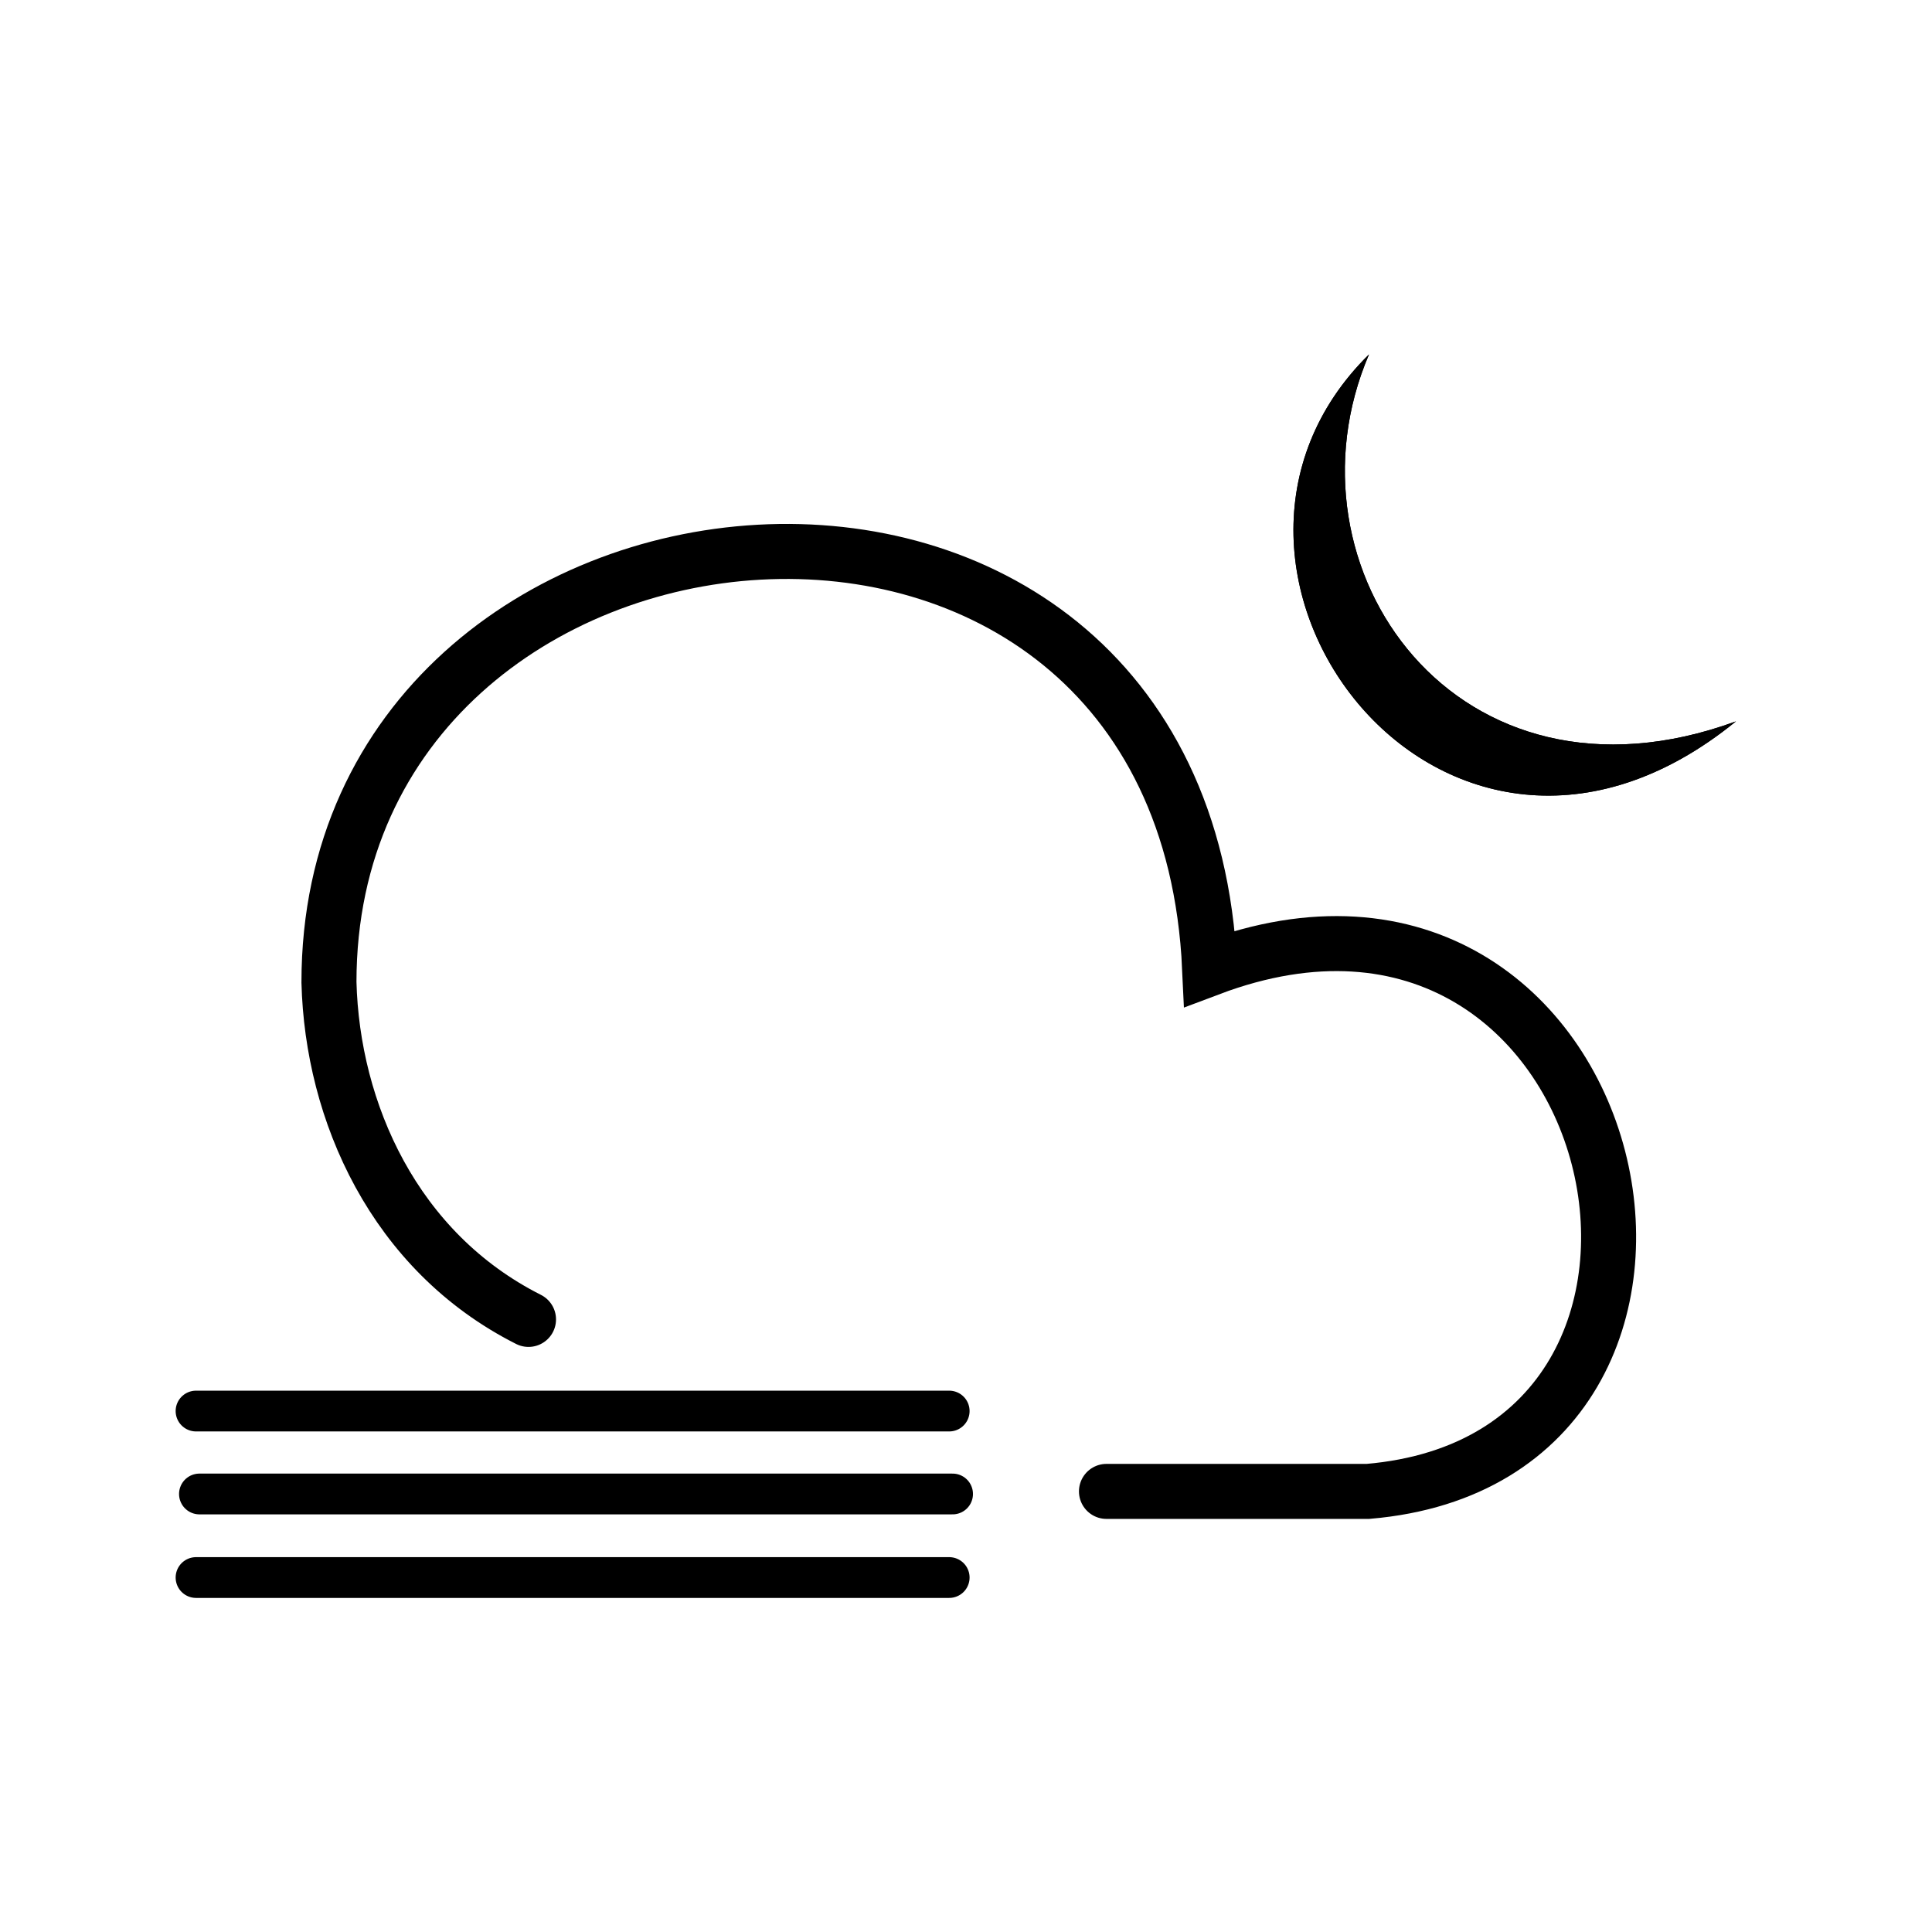 <?xml version="1.0" encoding="UTF-8"?>
<!-- Uploaded to: ICON Repo, www.iconrepo.com, Generator: ICON Repo Mixer Tools -->
<svg width="800px" height="800px" version="1.1" viewBox="144 144 512 512" xmlns="http://www.w3.org/2000/svg">
 <path transform="matrix(5.038 0 0 5.038 148.09 148.09)" d="m57.391 77.639h13.753c21.354-1.809 13.752-35.83-8.325-27.507-1.447-31.487-46.327-27.145-46.327 0.724 0.174 6.813 3.432 14.173 10.497 17.736" fill="none" stroke="#000000" stroke-linecap="round" stroke-miterlimit="3.864" stroke-width="2.894"/>
 <path d="m506.8 237.92c-57.633 56.727 19.805 160.28 97.246 97.246-73.836 27.008-121.56-40.52-97.246-97.246z" fill-rule="evenodd"/>
 <path d="m506.8 237.92c-57.633 56.727 19.805 160.28 97.246 97.246-73.836 27.008-121.56-40.52-97.246-97.246z" fill-rule="evenodd"/>
 <path transform="matrix(5.038 0 0 5.038 148.09 148.09)" d="m49.296 77.775h-39.617" fill="none" stroke="#000000" stroke-linecap="round" stroke-miterlimit="3.864" stroke-width="2.145"/>
 <path transform="matrix(5.038 0 0 5.038 148.09 148.09)" d="m49.118 73.413h-39.618" fill="none" stroke="#000000" stroke-linecap="round" stroke-miterlimit="3.864" stroke-width="2.145"/>
 <path transform="matrix(5.038 0 0 5.038 148.09 148.09)" d="m49.118 82.17h-39.618" fill="none" stroke="#000000" stroke-linecap="round" stroke-miterlimit="3.864" stroke-width="2.145"/>
</svg>
